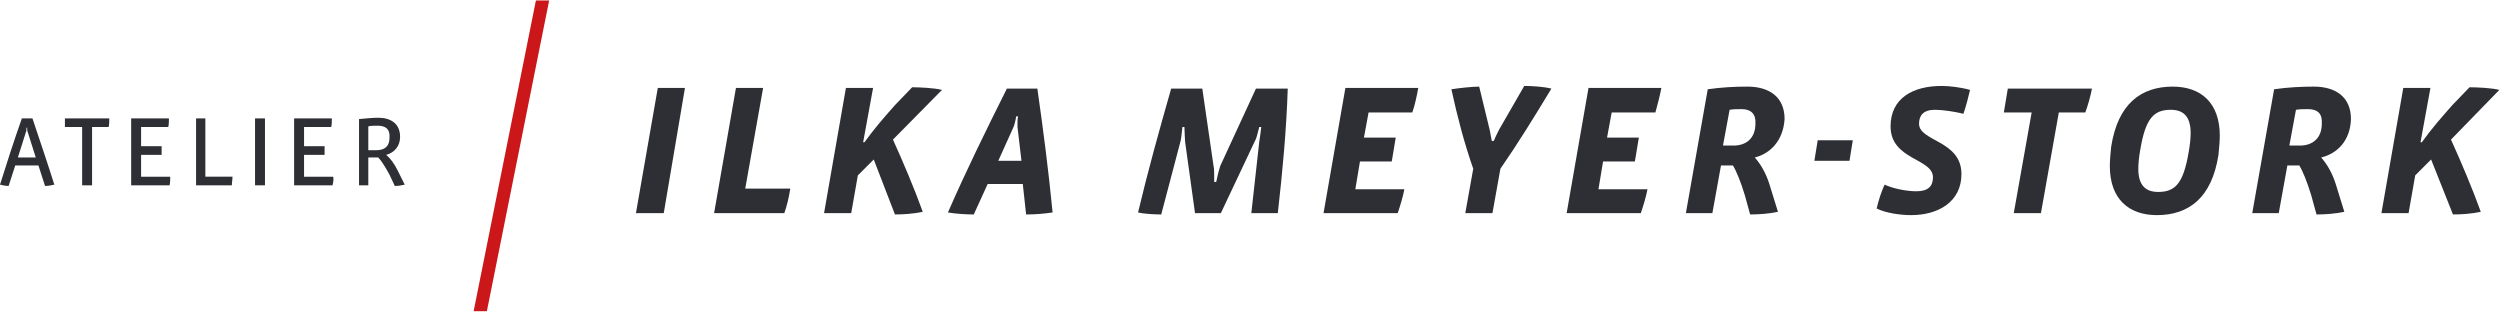 <?xml version="1.0" encoding="UTF-8"?><svg width="377" height="47" id="a" xmlns="http://www.w3.org/2000/svg" viewBox="0 0 377.4 46.9"><defs><style>.b{fill:#cb171a;}.c{fill:#2d2f35;}</style></defs><path class="c" d="M6.8,28l-1-3.1h-3.5l-1,3.1c-.4,0-.9-.1-1.3-.2,1-3.2,2.1-6.6,3.3-10h1.6c1.1,3.3,2.3,6.8,3.3,10-.4.1-1,.2-1.4.2ZM4.2,19.9c-.1-.2-.1-.4-.1-.7h-.1c0,.3,0,.5-.1.7l-1.2,3.8h2.7l-1.2-3.8Z"/><path class="c" d="M16.4,19.1h-2.5v8.8h-1.5v-8.8h-2.6v-1.3h6.7c0,.4,0,.9-.1,1.3Z"/><path class="c" d="M25.6,27.9h-5.8v-10.1h5.7c0,.4,0,.9-.1,1.3h-4.1v2.9h3.1v1.3h-3.1v3.3h4.4c0,.4,0,.9-.1,1.3Z"/><path class="c" d="M35,27.9h-5.4v-10.1h1.4v8.8h4.1c0,.4-.1.9-.1,1.3Z"/><path class="c" d="M38.5,27.9v-10.1h1.5v10.1h-1.5Z"/><path class="c" d="M50.2,27.9h-5.8v-10.1h5.7c0,.4,0,.9-.1,1.3h-4.1v2.9h3.1v1.3h-3.1v3.3h4.4c.1.4,0,.9-.1,1.3Z"/><path class="c" d="M59.6,28l-.8-1.7c-.6-1.1-1.2-2.1-1.7-2.6h-1.5v4.2h-1.4v-10c1.1-.1,2-.2,2.9-.2,1.8,0,3.3.8,3.3,2.9,0,1.4-.9,2.4-2.1,2.7.6.5,1.2,1.3,1.7,2.3l1.1,2.2c-.4.1-1,.2-1.5.2ZM57,18.9c-.4,0-1,0-1.4.1v3.6h1.2c1.3,0,2-.6,2-1.9.1-1.3-.6-1.8-1.8-1.8Z"/><polygon class="b" points="82.9 0 80.9 0 71.5 46.9 73.5 46.9 82.9 0"/><path class="c" d="M100.2,32.1h-4.2l3.3-18.9h4.1l-3.2,18.9Z"/><path class="c" d="M118.4,32.1h-10.6l3.3-18.9h4.1l-2.7,15.2h6.8c-.2,1.3-.5,2.6-.9,3.7Z"/><path class="c" d="M134.8,21c1.5,3.3,3.2,7.3,4.5,10.9-1.4.3-2.9.4-4.2.4l-3.2-8.3-2.4,2.4-1,5.7h-4.1l3.3-18.9h4.1l-1.5,8.2h.2c1.5-2.1,3.1-3.9,4.6-5.6l2.6-2.7c1.1,0,3.4.1,4.5.4l-7.4,7.5Z"/><path class="c" d="M154.9,32.3l-.5-4.6h-5.3l-2.1,4.6c-1.2,0-2.7-.1-3.9-.3,2.7-6.2,5.7-12.3,8.9-18.7h4.6c.9,6.3,1.7,12.5,2.3,18.7-1.4.2-2.6.3-4,.3ZM153.6,19.1v-.6c0-.3,0-.7.1-1h-.3c-.1.7-.3,1.4-.4,1.6l-2.3,5.1h3.5l-.6-5.1Z"/><path class="c" d="M192.9,32.1h-4l1.2-10.8c.1-.6.2-1.3.3-2.2h-.3c-.3,1.1-.4,1.7-.7,2.2l-5.1,10.8h-3.9l-1.5-10.8c0-.2-.1-1.7-.1-2.2h-.3c-.1.9-.2,1.9-.3,2.2l-2.9,11c-1.1,0-2.7-.1-3.5-.3,1.5-6.3,3.2-12.4,5-18.7h4.7l1.7,11.7c.1.4.1.9.1,2.4h.3c.2-1,.4-1.8.6-2.4l5.4-11.7h4.8c-.2,6.3-.8,12.6-1.5,18.8Z"/><path class="c" d="M213.2,16.9h-6.6l-.7,3.8h4.8l-.6,3.6h-4.8l-.7,4.2h7.4c-.2,1.1-.6,2.4-1,3.6h-11.2l3.3-18.9h11c-.2,1.1-.5,2.6-.9,3.7Z"/><path class="c" d="M226.5,25.4l-1.2,6.7h-4.1l1.2-6.7c-1.4-4-2.4-7.9-3.3-12,1.3-.2,3.2-.4,4.2-.4l1.6,6.6c.1.5.2,1.1.3,1.6h.3c.2-.5.5-1.1.8-1.7l3.8-6.6c1.1,0,2.9.1,4.1.4-2.6,4.3-5,8.2-7.7,12.1Z"/><path class="c" d="M249.9,16.9h-6.6l-.7,3.8h4.8l-.6,3.6h-4.8l-.7,4.2h7.4c-.2,1.1-.6,2.4-1,3.6h-11.2l3.3-18.9h11c-.2,1.1-.6,2.6-.9,3.7Z"/><path class="c" d="M264.9,23.7c.9,1,1.7,2.4,2.2,4l1.3,4.2c-1.4.3-2.9.4-4.2.4l-.8-2.9c-.6-2-1.3-3.7-1.8-4.5h-1.8l-1.3,7.2h-4l3.3-18.7c2.1-.3,4.1-.4,6-.4,3.2,0,5.6,1.5,5.6,4.9-.2,3.2-2.1,5.2-4.5,5.8ZM262.9,16.4c-.7,0-1.2,0-1.8.1l-1,5.4h1.6c1.9,0,3.3-1.1,3.3-3.3.1-1.5-.7-2.2-2.1-2.2Z"/><path class="c" d="M273.9,24.2l.5-3.1h5.3l-.5,3.1h-5.3Z"/><path class="c" d="M296.4,17.1c-1.2-.3-3.1-.6-4.3-.6-1.8,0-2.4.9-2.4,2.1,0,2.7,6.4,2.5,6.4,7.6,0,4.2-3.5,6.2-7.6,6.2-1.6,0-3.8-.3-5.2-1,.3-1.3.7-2.5,1.2-3.6,1.3.6,3.3,1,4.8,1,1.8,0,2.5-.8,2.5-2.1,0-2.9-6.4-2.6-6.4-7.7,0-4.2,3.3-6.1,7.7-6.1,1.2,0,2.9.2,4.3.6-.3,1.3-.6,2.4-1,3.6Z"/><path class="c" d="M314.8,16.9h-4l-2.7,15.2h-4.1l2.7-15.2h-4.2l.6-3.6h12.7c-.2,1.1-.6,2.5-1,3.6Z"/><path class="c" d="M334.9,23.3c-1,6.5-4.5,9.1-9.3,9.1-4.2,0-7.1-2.4-7.1-7.4,0-.8.1-2,.2-2.9,1-6.5,4.5-9.1,9.3-9.1,4.3,0,7.1,2.5,7.1,7.4,0,.7-.1,2-.2,2.9ZM327.7,16.5c-2.5,0-3.8,1.2-4.6,6-.2,1.1-.3,2.1-.3,2.9,0,2.5,1.1,3.5,3,3.5,2.6,0,3.8-1.3,4.6-6,.2-1.1.3-2.1.3-2.9,0-2.6-1.2-3.5-3-3.5Z"/><path class="c" d="M350.4,23.7c.9,1,1.7,2.4,2.2,4l1.3,4.2c-1.4.3-2.9.4-4.2.4l-.8-2.9c-.6-2-1.3-3.7-1.8-4.5h-1.8l-1.3,7.2h-4l3.3-18.7c2.1-.3,4.1-.4,6-.4,3.2,0,5.6,1.5,5.6,4.9-.1,3.2-2,5.2-4.5,5.8ZM348.4,16.4c-.7,0-1.2,0-1.8.1l-1,5.4h1.6c1.9,0,3.3-1.1,3.3-3.3.1-1.5-.6-2.2-2.1-2.2Z"/><path class="c" d="M370,21c1.5,3.3,3.2,7.3,4.5,10.9-1.4.3-2.9.4-4.2.4l-3.3-8.3-2.4,2.4-1,5.7h-4.1l3.3-18.9h4.1l-1.5,8.2h.2c1.5-2.1,3.1-3.9,4.6-5.6l2.6-2.7c1.1,0,3.4.1,4.5.4l-7.3,7.5Z"/></svg>